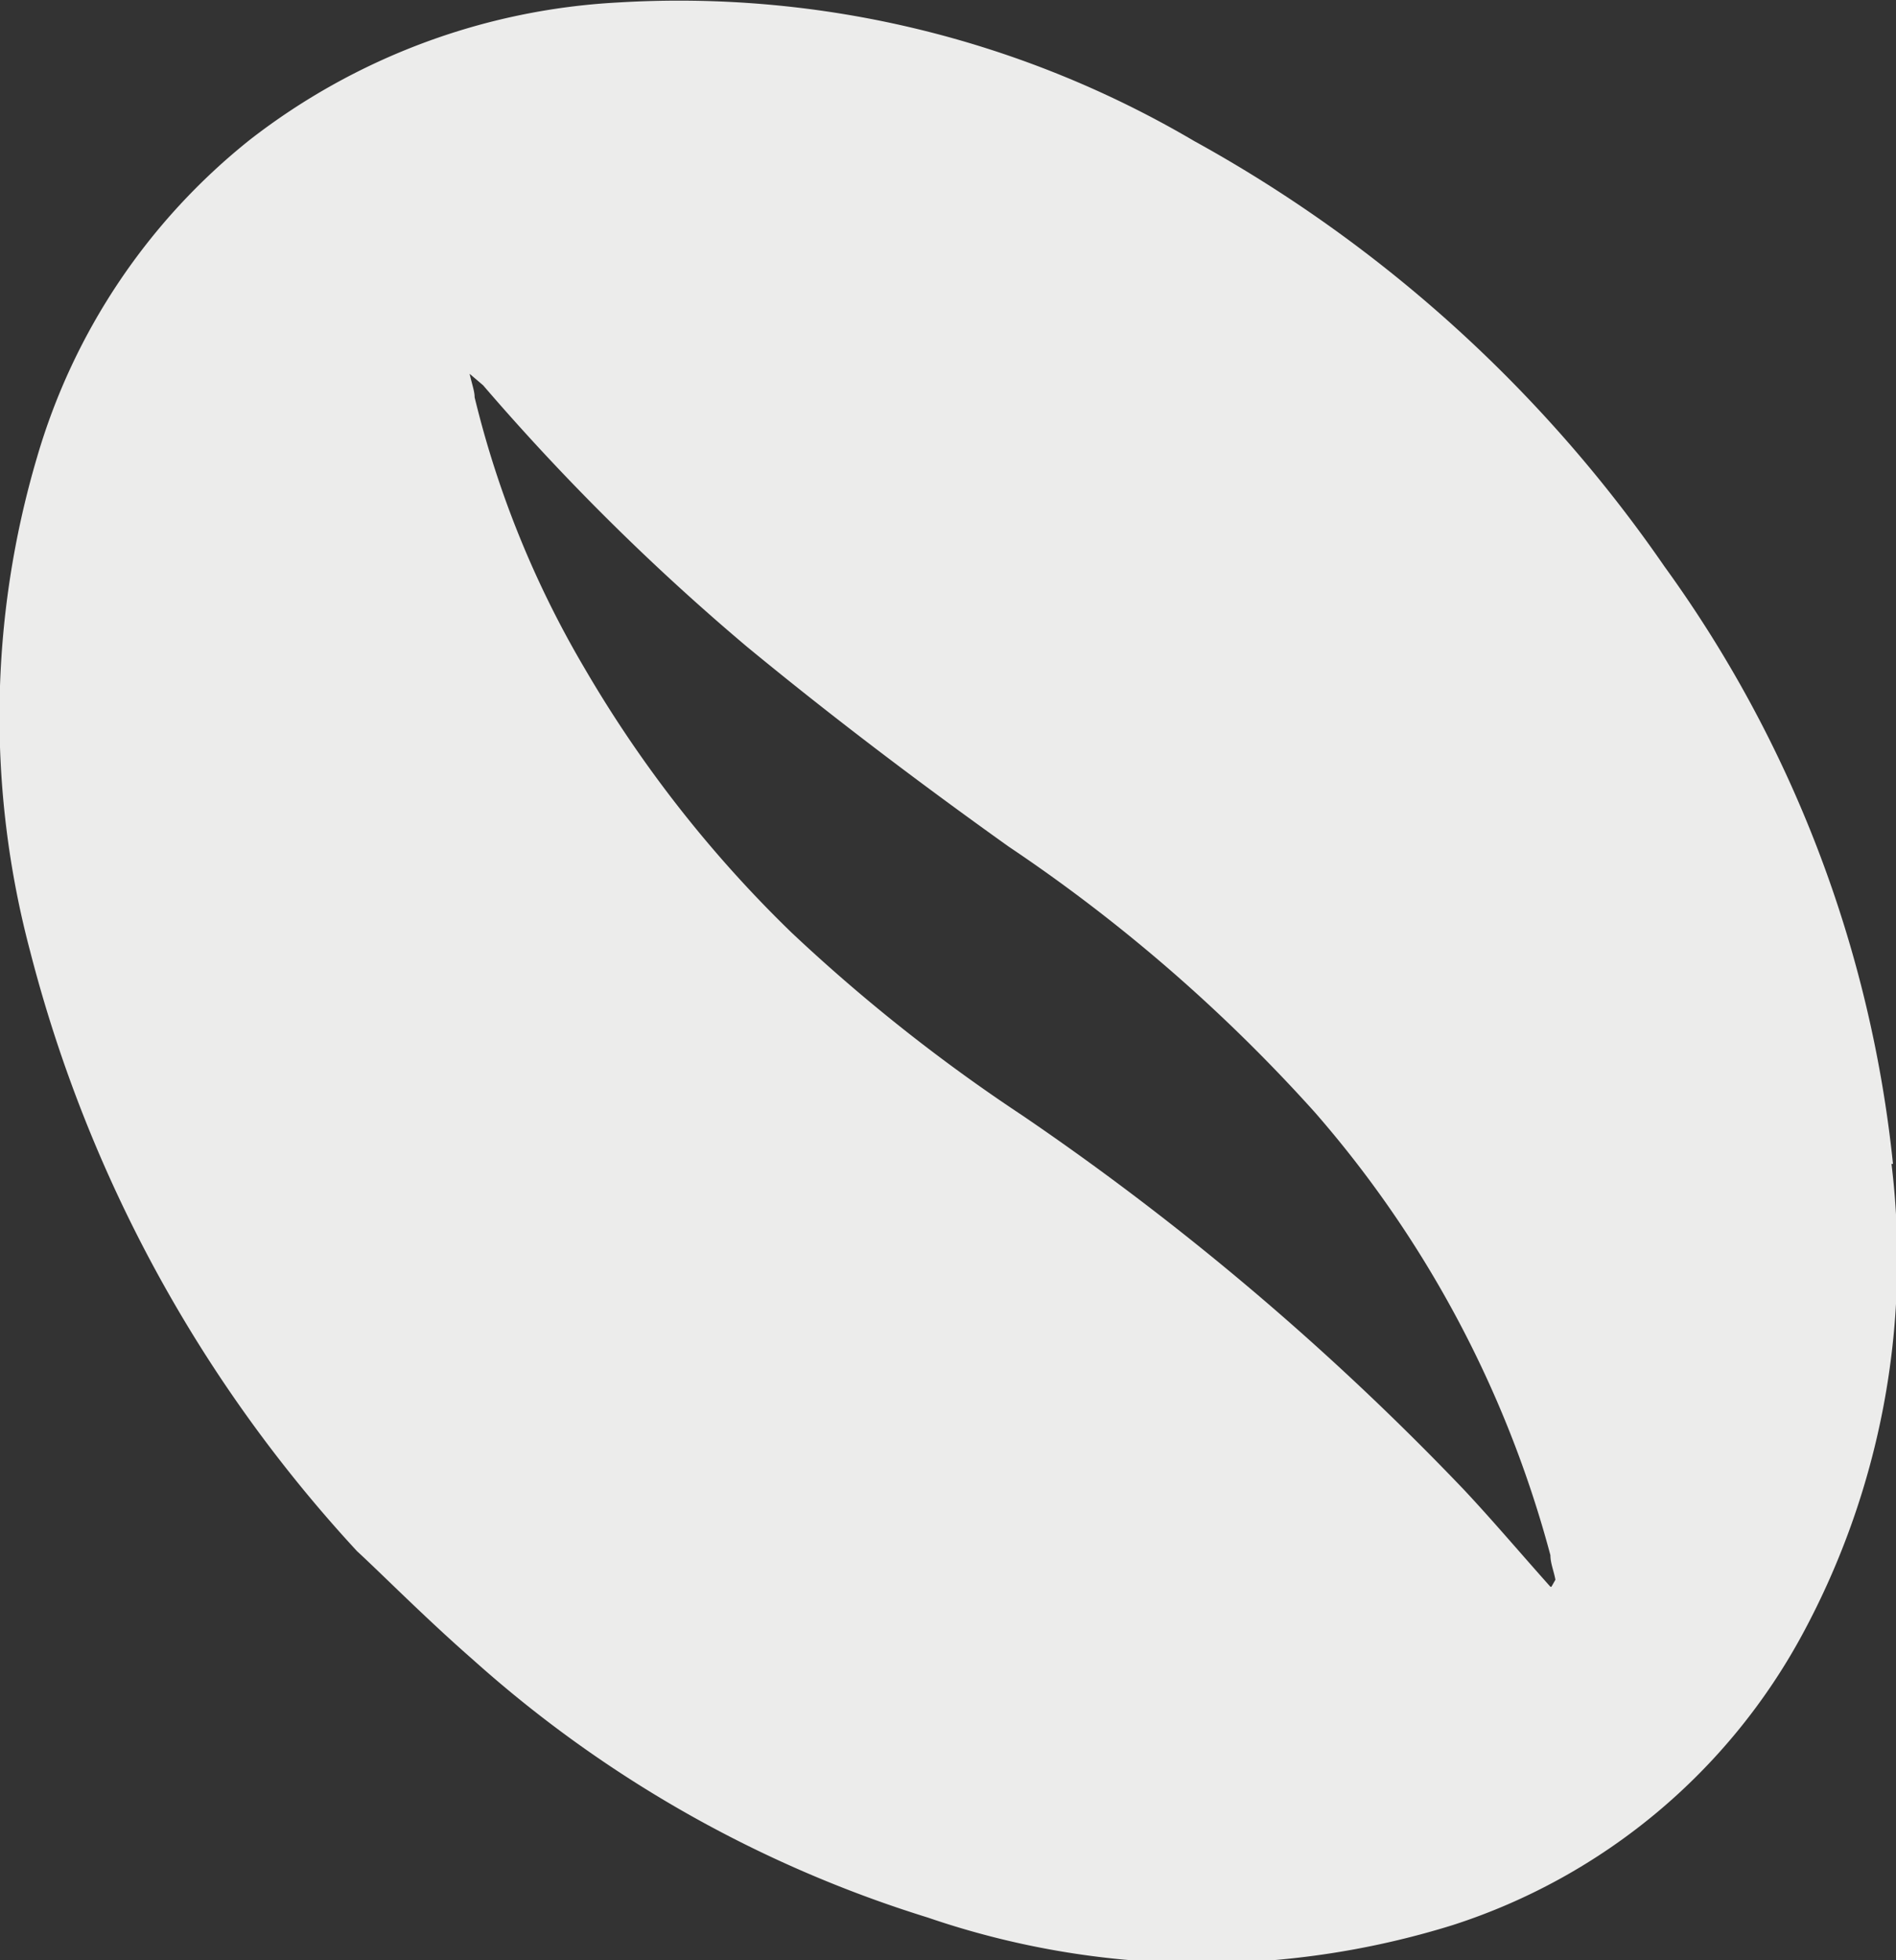 <?xml version="1.0" encoding="UTF-8"?> <svg xmlns="http://www.w3.org/2000/svg" viewBox="0 0 37.91 39.17"><rect x="0" y="0" width="37.91" height="39.17" fill="#333333" stroke="none"/> <defs> <style>.cls-1{fill:#ececeb;}</style> </defs> <g id="Слой_2" data-name="Слой 2"> <g id="Слой_1-2" data-name="Слой 1"> <path class="cls-1" d="M31,31.71c-.59-.66-1.14-1.31-1.72-1.93a55,55,0,0,0-8.84-7.49,34.55,34.55,0,0,1-4.61-3.65,24.54,24.54,0,0,1-4.15-5.3,19.83,19.83,0,0,1-2.19-5.4c0-.12-.05-.25-.1-.47l.27.23a46.38,46.38,0,0,0,5.27,5.22c1.7,1.4,3.46,2.73,5.24,4a32.73,32.73,0,0,1,6.13,5.32A22.13,22.13,0,0,1,31,31.08c0,.16.07.32.1.49l-.08.14m6.83-8.45a24.67,24.67,0,0,0-4.57-11.94,27.57,27.57,0,0,0-9.4-8.5A20.31,20.31,0,0,0,12.35.05,13.13,13.13,0,0,0,5,2.79,12.63,12.63,0,0,0,.74,9.14,18.26,18.26,0,0,0,.6,19a27.87,27.87,0,0,0,6.54,12c.48.44,1.37,1.34,2.32,2.17a24.46,24.46,0,0,0,9.09,5.15,16.9,16.9,0,0,0,10.5.15,12.2,12.2,0,0,0,7-5.83A15.76,15.76,0,0,0,37.82,23.26Z"></path> </g> </g> </svg> 